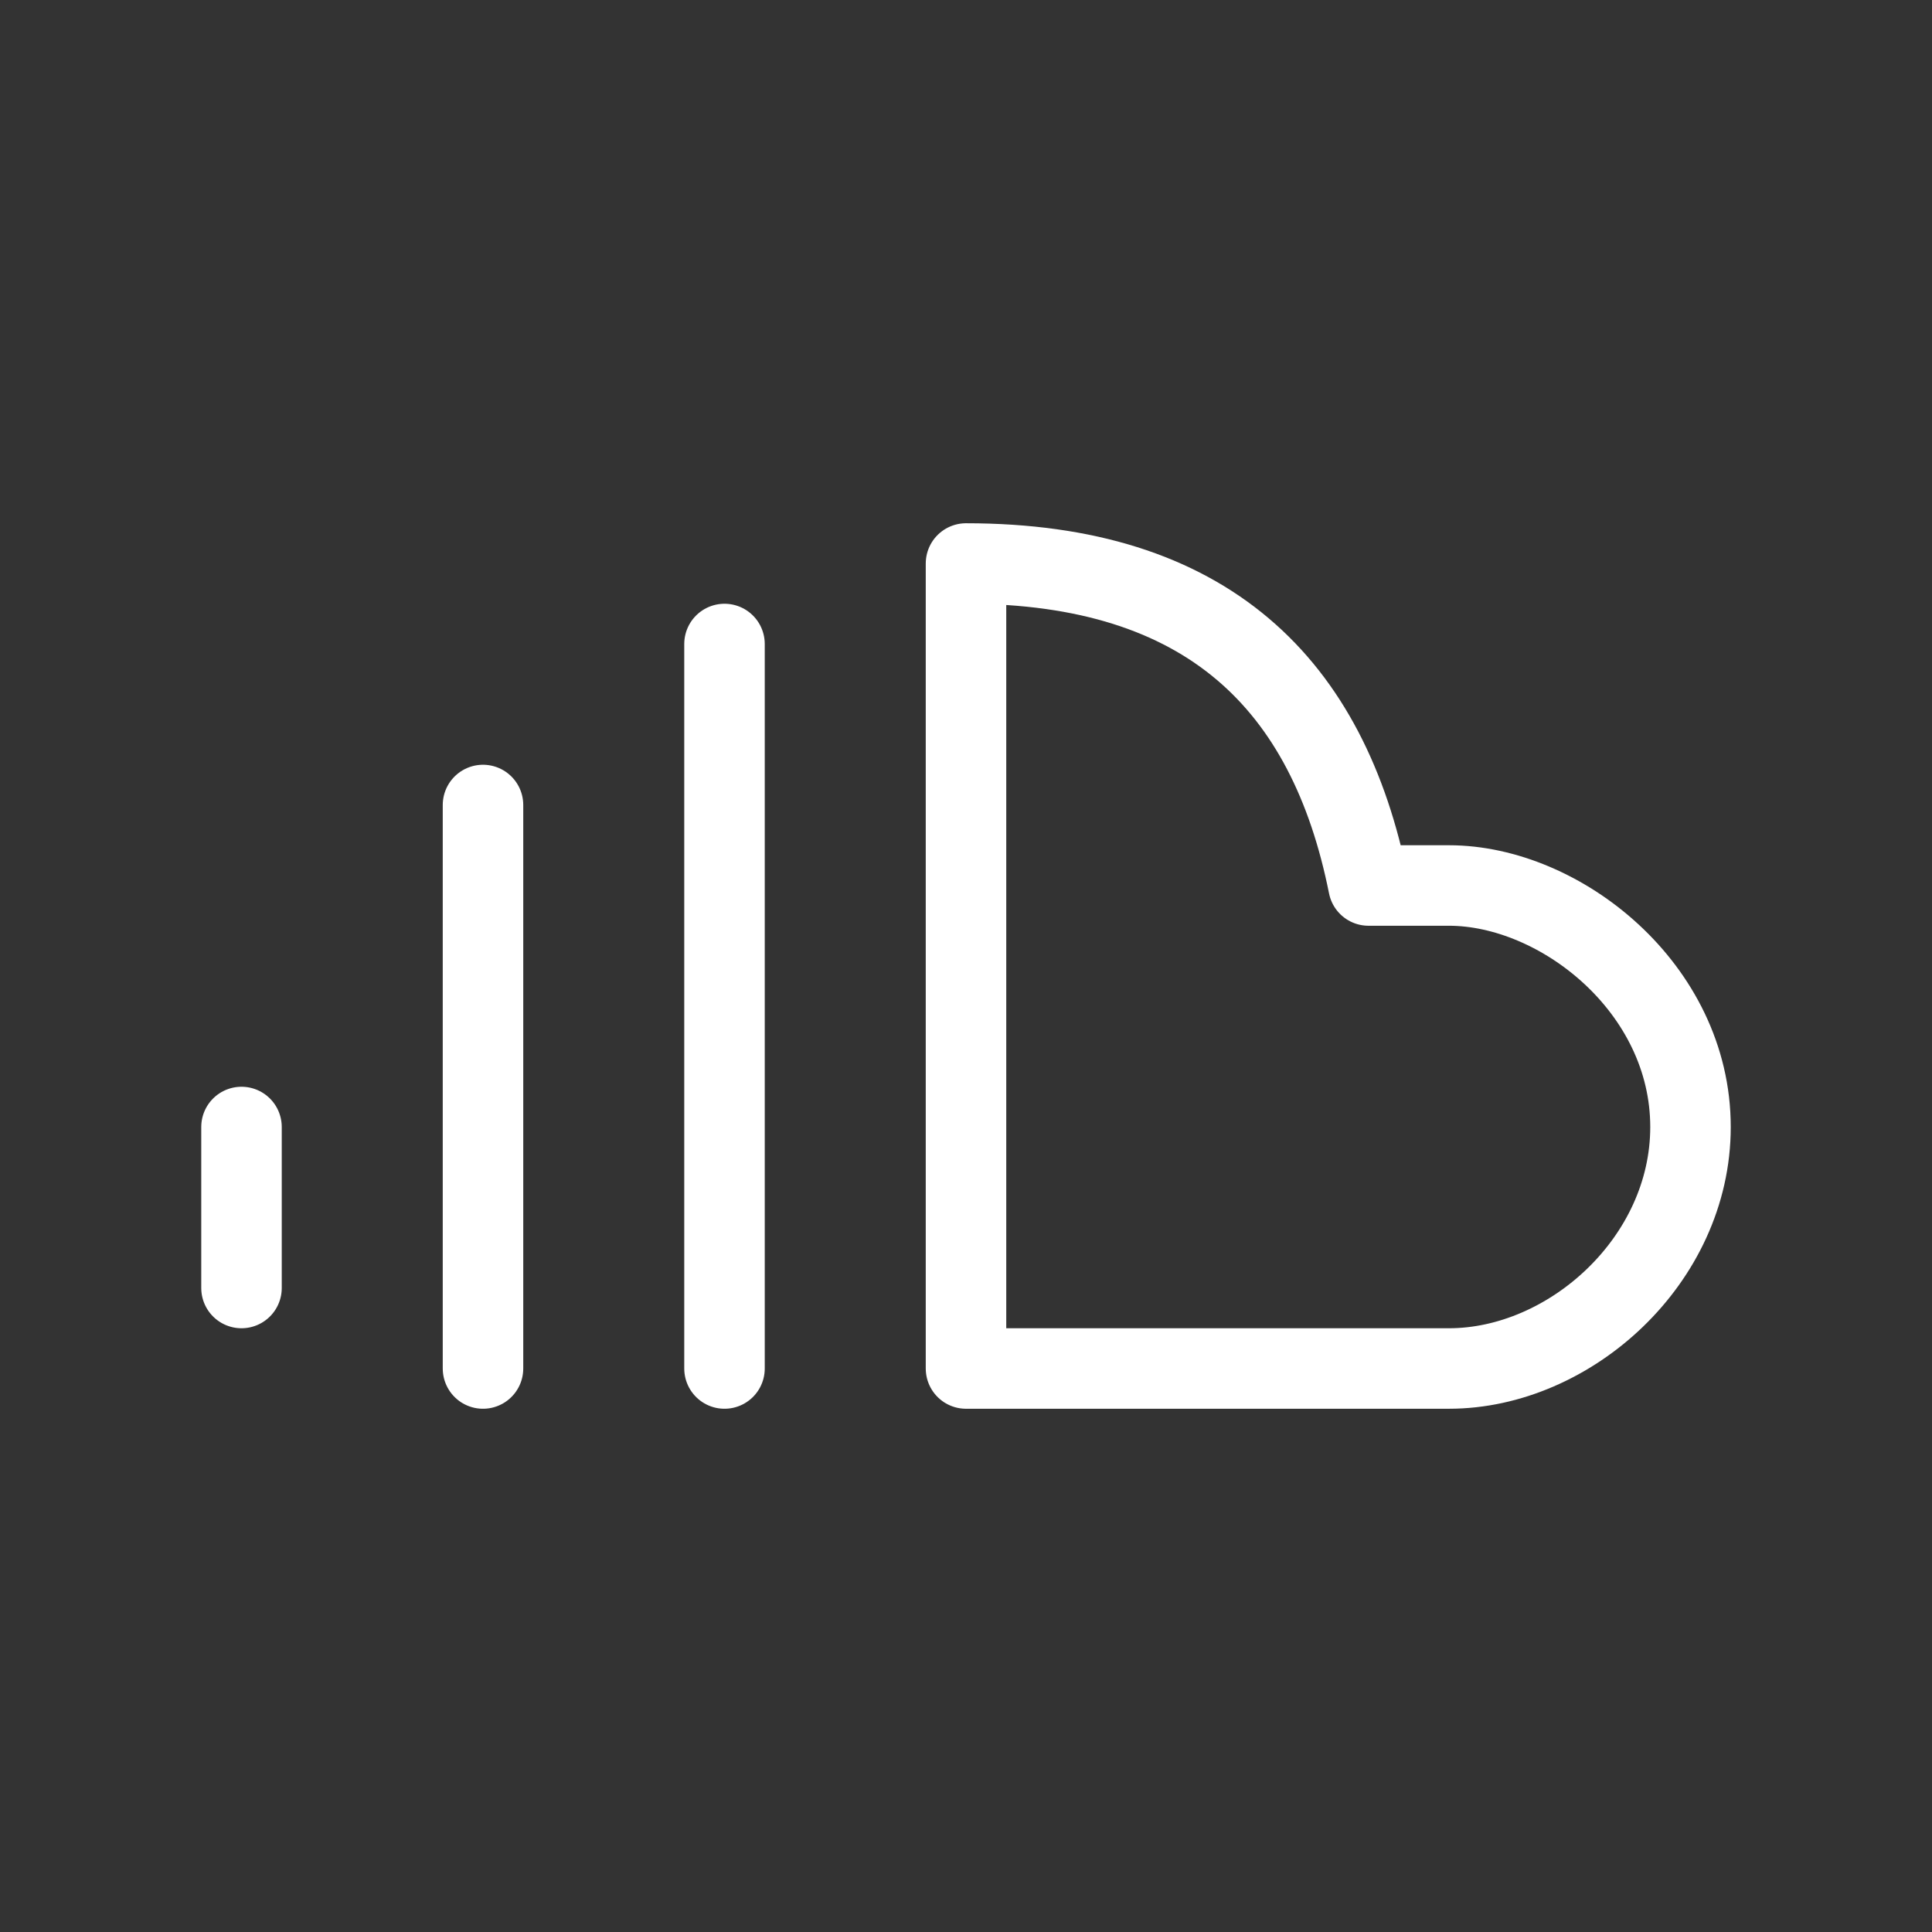 <?xml version="1.0" encoding="UTF-8"?> <svg xmlns="http://www.w3.org/2000/svg" width="24" height="24" viewBox="0 0 24 24" fill="none"><rect x="0" y="0" width="24" height="24" fill="#333333" stroke="none"/><path d="M9 8V17M6 17V10M3 16V14M17 11H18C19.38 11 21 12.274 21 14C21 15.657 19.5 17 18 17H12V7C15 7 16.5 8.5 17 11Z" stroke="white" stroke-linecap="round" stroke-linejoin="round"></path></svg> 